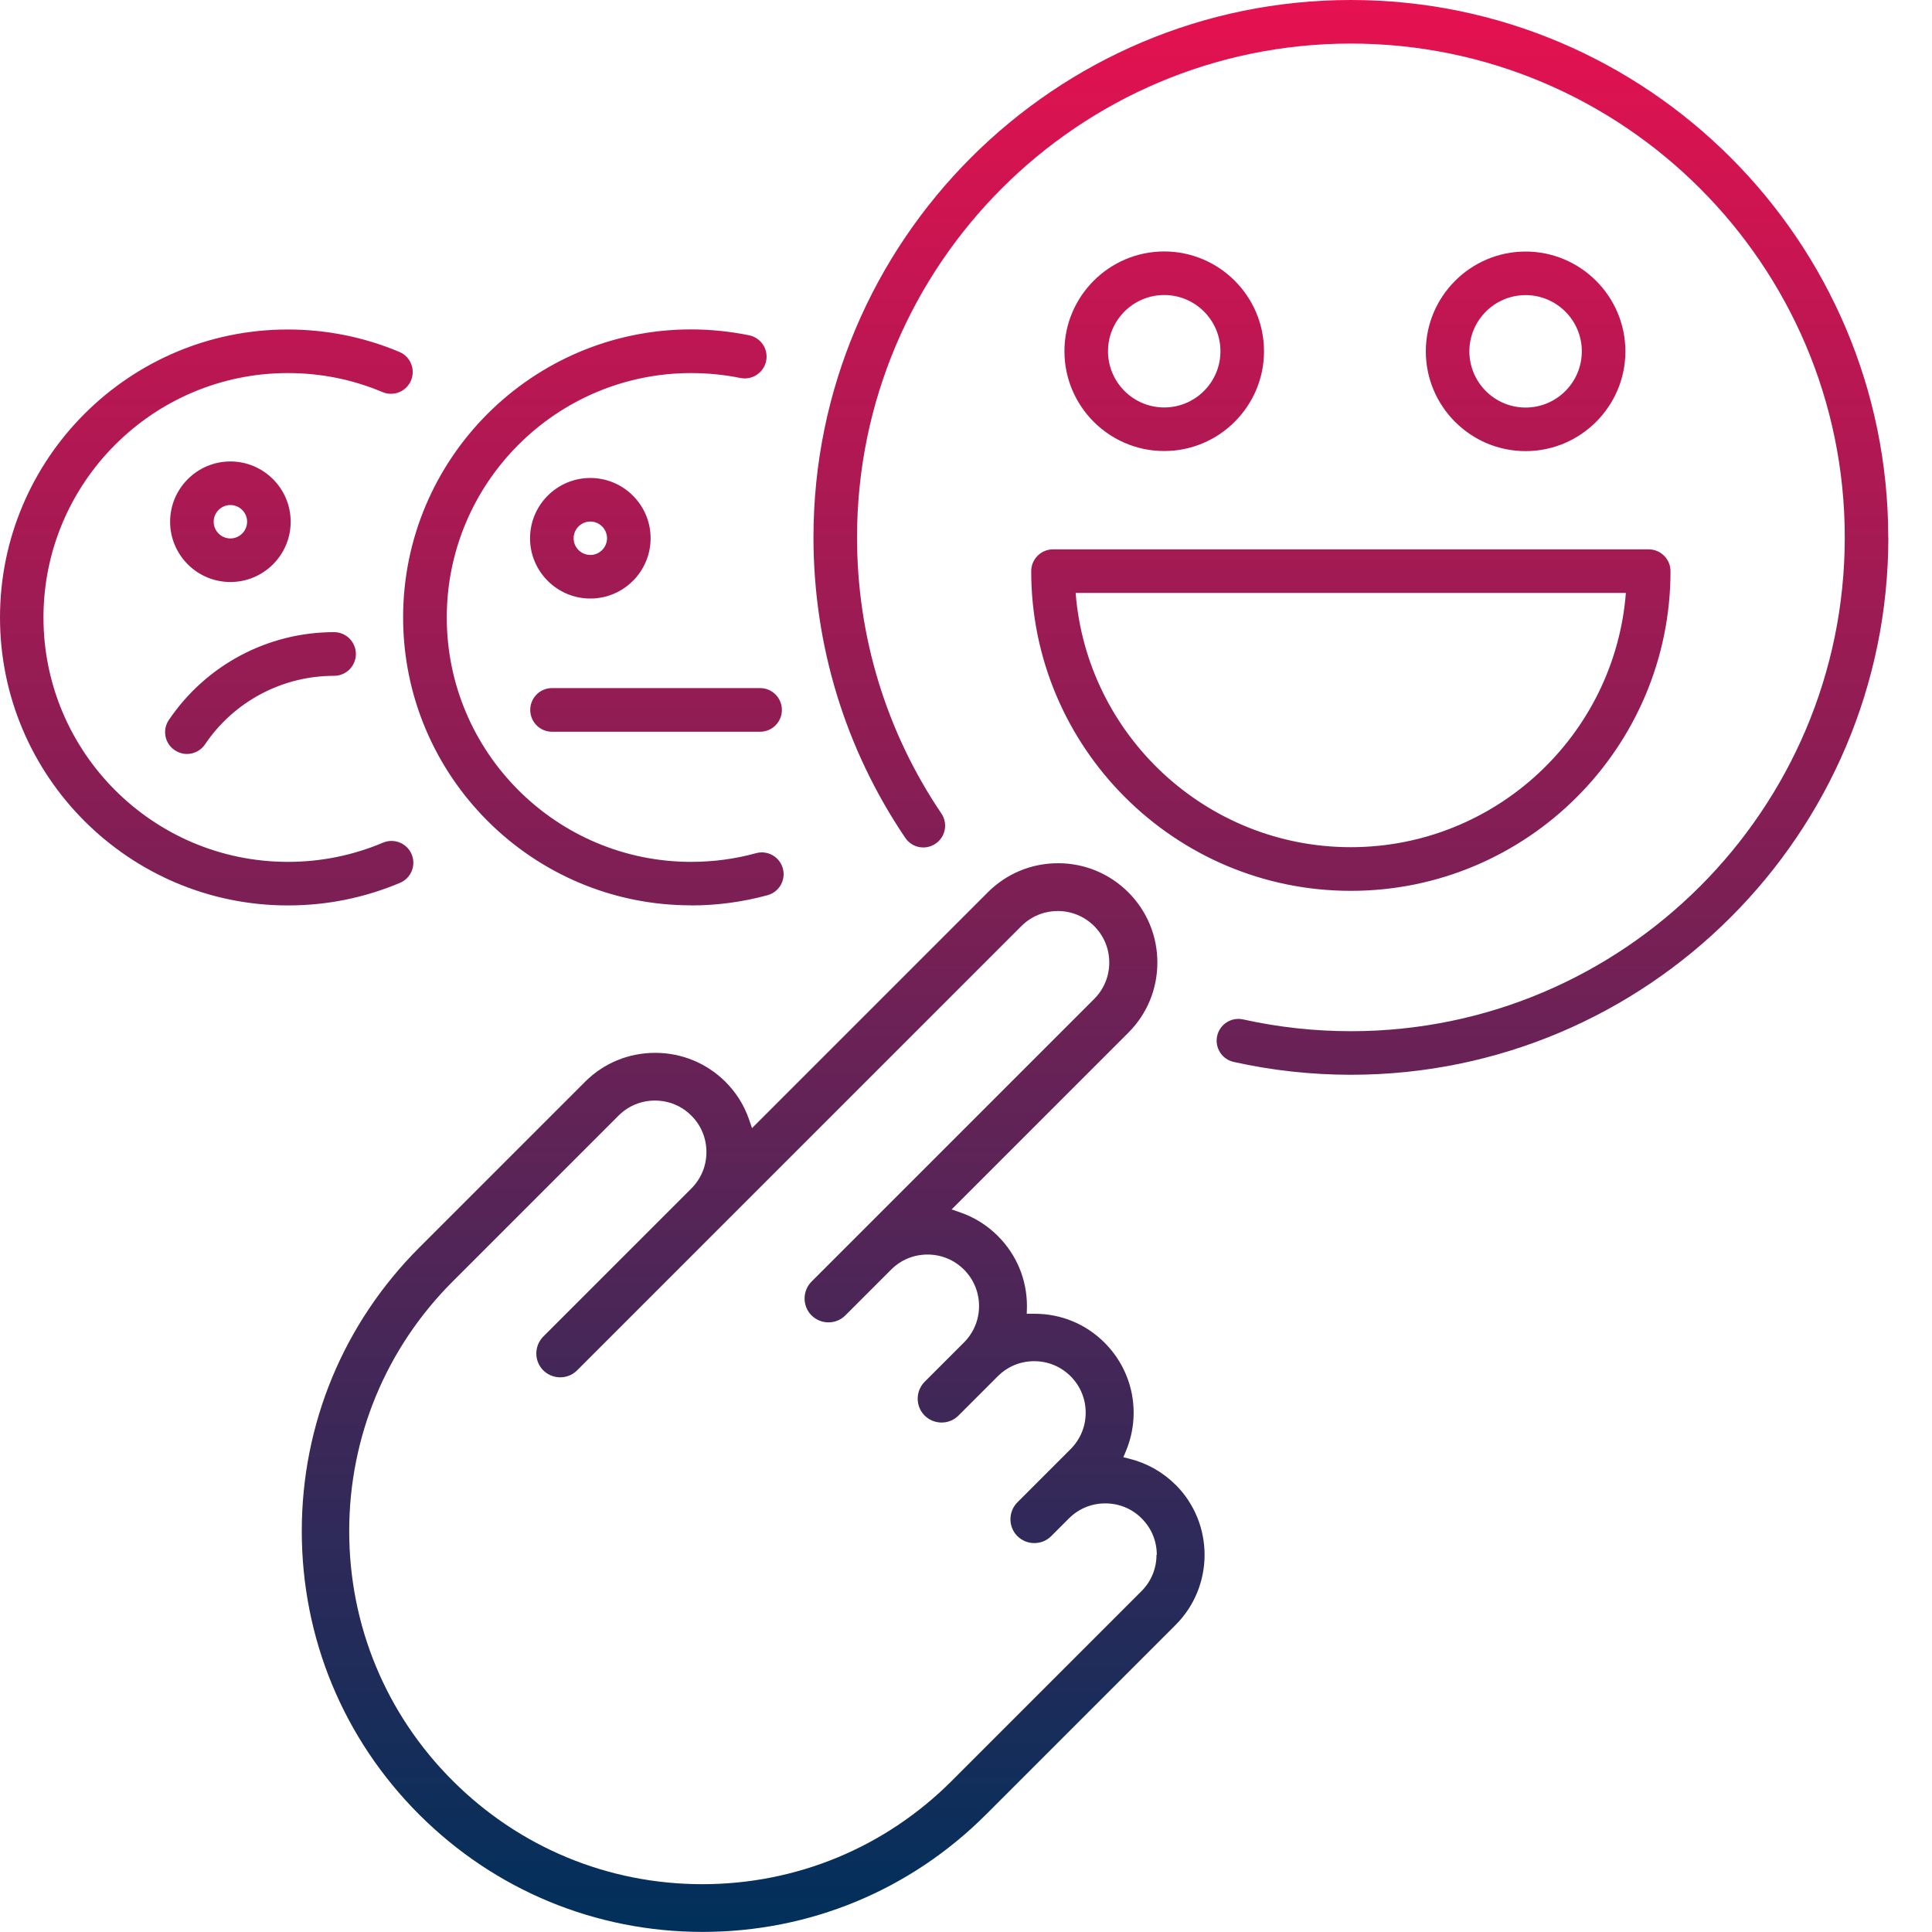 <?xml version="1.0" encoding="UTF-8"?><svg id="Livello_1" xmlns="http://www.w3.org/2000/svg" xmlns:xlink="http://www.w3.org/1999/xlink" viewBox="0 0 200 200"><defs><style>.cls-1{fill:url(#Sfumatura_senza_nome_95);stroke-width:0px;}</style><linearGradient id="Sfumatura_senza_nome_95" x1="97.74" y1="200" x2="97.74" y2="0" gradientUnits="userSpaceOnUse"><stop offset="0" stop-color="#00305b"/><stop offset="1" stop-color="#e61150"/></linearGradient></defs><path class="cls-1" d="m195.48,55.63c0,30.68-24.96,55.63-55.63,55.63-4.1,0-8.18-.45-12.14-1.33-1.22-.27-1.98-1.48-1.71-2.69.27-1.22,1.48-1.98,2.69-1.71,3.64.81,7.4,1.22,11.16,1.22,28.19,0,51.12-22.93,51.12-51.12S168.03,4.51,139.84,4.51s-51.12,22.93-51.12,51.12c0,10.24,3.02,20.13,8.73,28.58.7,1.03.43,2.44-.61,3.13-1.03.7-2.43.43-3.13-.61-6.22-9.2-9.5-19.96-9.5-31.11C84.21,24.96,109.16,0,139.84,0s55.63,24.96,55.63,55.63Zm-74.96-8.94c-5.7,0-10.33-4.64-10.33-10.33s4.64-10.33,10.33-10.33,10.33,4.64,10.33,10.33-4.64,10.33-10.33,10.33Zm0-4.51c3.21,0,5.82-2.61,5.82-5.82s-2.61-5.82-5.82-5.82-5.82,2.61-5.82,5.82,2.61,5.82,5.82,5.82ZM23.85,60.25c-3.44,0-6.24-2.8-6.24-6.24s2.8-6.24,6.24-6.24,6.24,2.8,6.24,6.24-2.8,6.24-6.24,6.24Zm0-4.51c.95,0,1.73-.78,1.73-1.73s-.78-1.73-1.73-1.73-1.73.78-1.73,1.73.78,1.73,1.73,1.73Zm31.02-.02c0-3.44,2.8-6.24,6.24-6.24s6.24,2.8,6.24,6.24-2.8,6.24-6.24,6.24-6.24-2.8-6.24-6.24Zm4.51,0c0,.95.78,1.73,1.73,1.73s1.73-.78,1.73-1.73-.78-1.73-1.73-1.73-1.73.78-1.73,1.73Zm98.55-9.02c-5.7,0-10.33-4.64-10.33-10.33s4.64-10.33,10.33-10.33,10.33,4.64,10.33,10.33-4.64,10.33-10.33,10.33Zm0-4.51c3.21,0,5.82-2.61,5.82-5.82s-2.61-5.82-5.82-5.82-5.82,2.61-5.82,5.82,2.61,5.82,5.82,5.82Zm-48.92,14.68h61.66c1.25,0,2.26,1.01,2.26,2.26,0,18.24-14.84,33.09-33.09,33.09s-33.09-14.84-33.09-33.09c0-1.25,1.01-2.26,2.26-2.26Zm2.34,4.51c1.15,14.7,13.49,26.32,28.48,26.32s27.33-11.61,28.48-26.32h-56.97Zm-68.74,27.05c-.49-1.15-1.81-1.68-2.96-1.2-3.12,1.32-6.43,1.99-9.85,1.99-13.95,0-25.3-11.35-25.3-25.3s11.35-25.3,25.3-25.3c3.4,0,6.7.66,9.8,1.97,1.15.48,2.47-.06,2.95-1.21.48-1.15-.06-2.47-1.21-2.95-3.66-1.54-7.55-2.32-11.55-2.32C13.37,34.11,0,47.48,0,63.92s13.37,29.81,29.81,29.81c4.02,0,7.93-.79,11.6-2.34,1.15-.49,1.69-1.81,1.2-2.96Zm28.94,5.3c2.68,0,5.34-.36,7.91-1.06,1.2-.33,1.91-1.57,1.58-2.77s-1.57-1.91-2.77-1.58c-2.18.6-4.44.9-6.72.9-13.95,0-25.3-11.35-25.3-25.3s11.35-25.3,25.3-25.3c1.72,0,3.43.17,5.1.51,1.21.24,2.41-.54,2.66-1.76.25-1.22-.54-2.41-1.76-2.66-1.96-.4-3.98-.61-6.01-.61-16.44,0-29.81,13.37-29.81,29.81s13.37,29.81,29.81,29.81Zm-53.46-16.07c.39.26.83.39,1.26.39.72,0,1.44-.35,1.87-.99,3-4.45,8-7.1,13.36-7.1,1.25,0,2.26-1.01,2.26-2.26s-1.01-2.26-2.26-2.26c-6.86,0-13.25,3.4-17.1,9.09-.7,1.03-.43,2.44.61,3.13Zm39.06-6.43c-1.25,0-2.26,1.01-2.26,2.26s1.01,2.26,2.26,2.26h21.53c1.25,0,2.26-1.01,2.26-2.26s-1.01-2.26-2.26-2.26h-21.53Zm64.54,82.46c4.01,4.01,4.01,10.53,0,14.53l-19.62,19.62c-7.84,7.84-18.26,12.15-29.34,12.15s-21.5-4.32-29.34-12.15c-7.84-7.84-12.15-18.26-12.15-29.34s4.32-21.5,12.15-29.34l17.17-17.17c1.94-1.94,4.52-3,7.27-3s5.33,1.07,7.27,3c1.13,1.13,1.95,2.45,2.46,3.95l.29.84,24.41-24.41c1.94-1.94,4.52-3.01,7.27-3.01s5.33,1.07,7.27,3.01,3.01,4.52,3.01,7.27-1.07,5.33-3.01,7.27l-18.29,18.29.84.29c1.5.51,2.83,1.34,3.95,2.46,1.94,1.94,3.01,4.52,3.01,7.27l-.02.78h.78c2.75-.01,5.33,1.05,7.27,2.99,2.97,2.97,3.83,7.39,2.2,11.26l-.25.6.63.16c1.81.45,3.46,1.38,4.78,2.7Zm-1.94,7.27c0-1.43-.55-2.76-1.56-3.77-1-1.01-2.34-1.56-3.77-1.56s-2.76.55-3.76,1.55l-1.84,1.84c-.47.47-1.09.72-1.75.72s-1.28-.26-1.75-.72c-.96-.96-.96-2.53,0-3.5l5.51-5.51c1.01-1.01,1.56-2.35,1.56-3.77s-.55-2.76-1.56-3.77c-1.01-1.01-2.34-1.56-3.77-1.56s-2.76.55-3.77,1.56l-4.07,4.07c-.47.47-1.09.72-1.75.72s-1.28-.26-1.75-.72c-.96-.96-.96-2.53,0-3.5l4.07-4.07c1.01-1.01,1.56-2.35,1.56-3.77s-.55-2.76-1.56-3.77-2.34-1.56-3.77-1.56-2.76.55-3.77,1.56l-4.74,4.74c-.47.47-1.09.72-1.75.72s-1.28-.26-1.75-.72c-.96-.96-.96-2.53,0-3.5l29.26-29.26c1.01-1.01,1.56-2.35,1.56-3.77s-.55-2.76-1.56-3.77c-1.01-1.01-2.35-1.56-3.77-1.56s-2.76.55-3.77,1.56l-45.99,45.99c-.47.47-1.09.72-1.75.72s-1.28-.26-1.75-.72c-.96-.96-.96-2.53,0-3.5l15.33-15.33c1.01-1.01,1.56-2.35,1.56-3.77s-.55-2.76-1.56-3.77c-1.01-1.01-2.34-1.56-3.77-1.56s-2.76.55-3.77,1.56l-17.17,17.17c-6.9,6.9-10.71,16.08-10.71,25.84s3.8,18.94,10.71,25.84c6.9,6.9,16.08,10.71,25.84,10.71s18.94-3.8,25.84-10.71l19.62-19.62c1.01-1.01,1.56-2.34,1.56-3.77Z"/></svg>